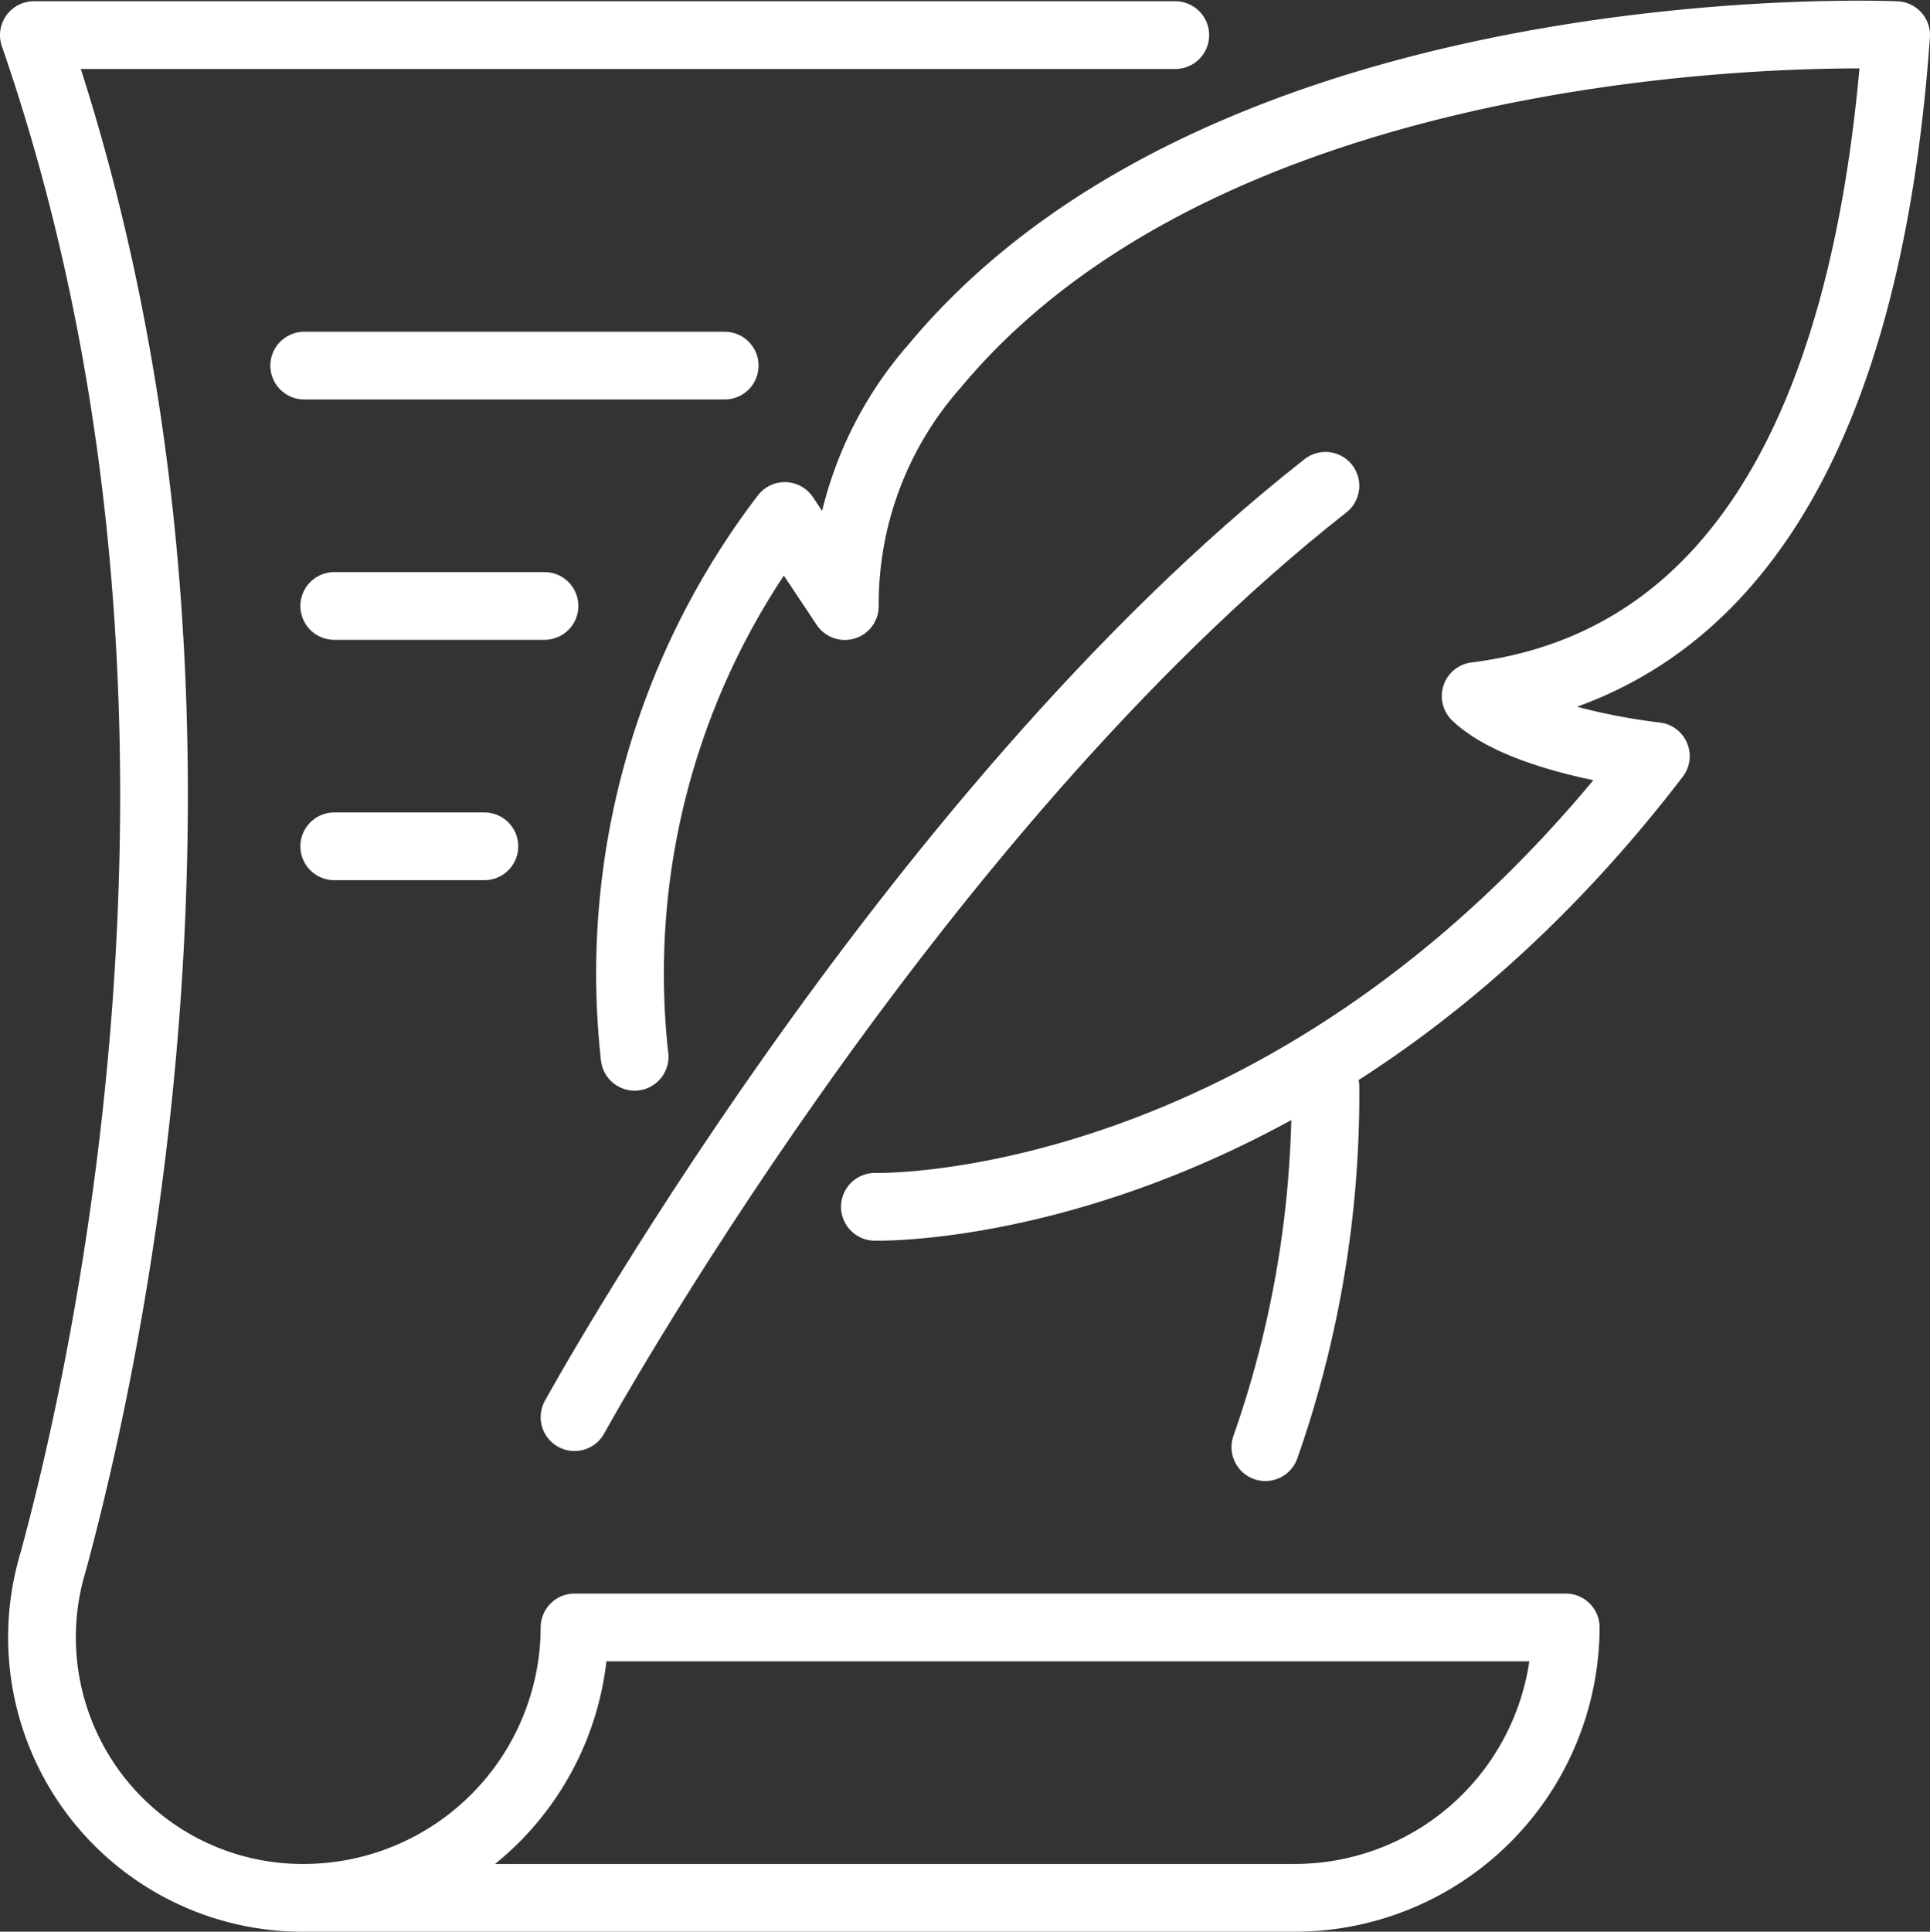 <svg xmlns="http://www.w3.org/2000/svg" width="57" height="57.037" viewBox="0 0 57 57.037">
  <rect x="0" y="0" width="57" height="57.037" fill="#333333" stroke="none"/>
  <g id="literature" transform="translate(-293 -214.961)">
    <g id="Gruppe_82" data-name="Gruppe 82" transform="translate(309.968 215.98)">
      <path id="Pfad_216" data-name="Pfad 216" d="M321.079,250.594s12.6.355,23.065-13.306c0,0-3.882-.411-5.323-1.774h0c7.1-.886,11.532-7.1,12.419-19.515,0,0-19.516-.887-28.387,9.758a10.626,10.626,0,0,0-2.661,7.1l-1.774-2.661a22.249,22.249,0,0,0-4.435,15.968" transform="translate(-312.208 -215.98)" fill="none" stroke="#fff" stroke-linecap="round" stroke-linejoin="round" stroke-width="2"/>
      <path id="Pfad_217" data-name="Pfad 217" d="M312,258.5s9.758-17.742,22.177-27.5" transform="translate(-312 -217.675)" fill="none" stroke="#fff" stroke-linecap="round" stroke-miterlimit="10" stroke-width="2"/>
    </g>
    <g id="Gruppe_83" data-name="Gruppe 83" transform="translate(294 215.998)">
      <path id="Pfad_218" data-name="Pfad 218" d="M327.71,216H294c6.628,19.146,2.251,38.9.574,45.064a7.694,7.694,0,0,0,7.41,9.936h0a8.007,8.007,0,0,0,7.984-7.984h29.274A8.007,8.007,0,0,1,331.258,271H301.984" transform="translate(-294 -216)" fill="none" stroke="#fff" stroke-linecap="round" stroke-linejoin="round" stroke-width="2"/>
      <path id="Pfad_219" data-name="Pfad 219" d="M335,261.645A31.414,31.414,0,0,0,336.774,251" transform="translate(-298.629 -219.952)" fill="none" stroke="#fff" stroke-linecap="round" stroke-miterlimit="10" stroke-width="2"/>
      <line id="Linie_101" data-name="Linie 101" x2="12.419" transform="translate(7.984 9.758)" fill="none" stroke="#fff" stroke-linecap="round" stroke-miterlimit="10" stroke-width="2"/>
      <line id="Linie_102" data-name="Linie 102" x2="6.21" transform="translate(8.871 16.855)" fill="none" stroke="#fff" stroke-linecap="round" stroke-miterlimit="10" stroke-width="2"/>
      <line id="Linie_103" data-name="Linie 103" x2="4.435" transform="translate(8.871 23.952)" fill="none" stroke="#fff" stroke-linecap="round" stroke-miterlimit="10" stroke-width="2"/>
    </g>
  </g>
</svg>
